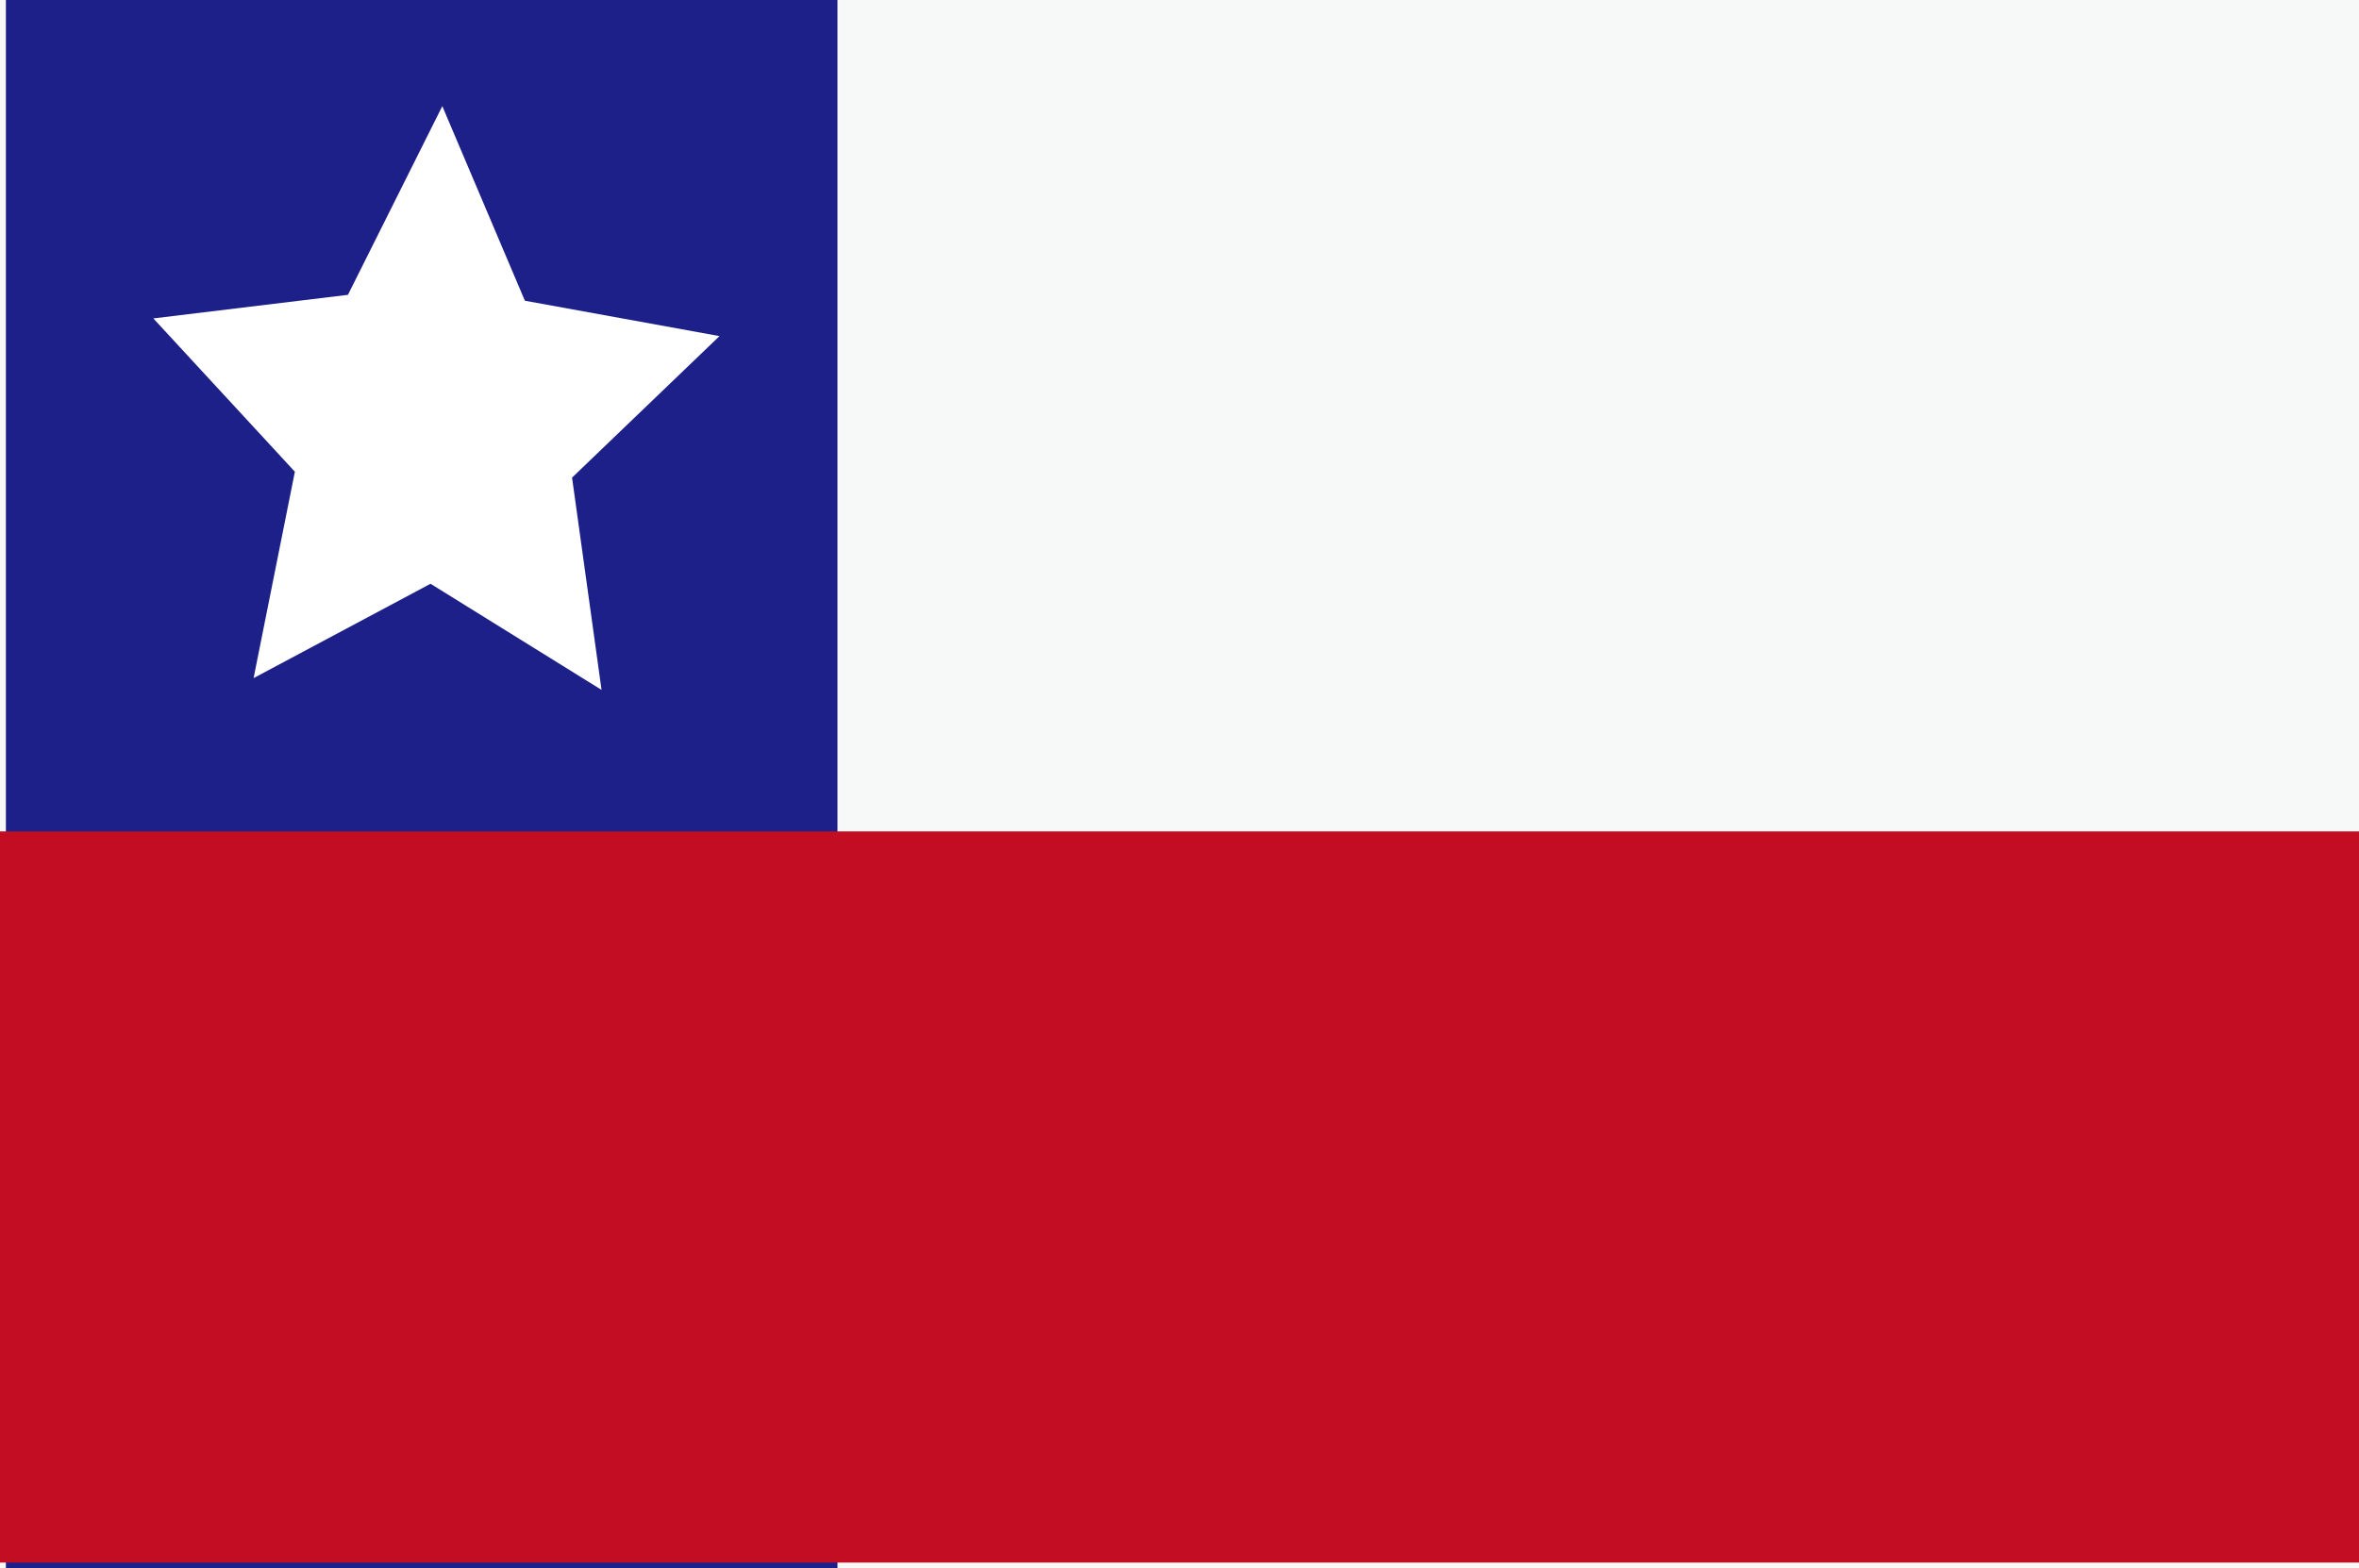 <?xml version="1.0" encoding="utf-8"?>
<!-- Generator: Adobe Illustrator 23.0.6, SVG Export Plug-In . SVG Version: 6.00 Build 0)  -->
<svg version="1.1" id="レイヤー_1" xmlns="http://www.w3.org/2000/svg" xmlns:xlink="http://www.w3.org/1999/xlink" x="0px"
	 y="0px" width="40px" height="26.6px" viewBox="0 0 40 26.6" style="enable-background:new 0 0 40 26.6;" xml:space="preserve">
<rect x="0" y="0" width="40" height="26.6" fill="#808080" stroke="none"/>
<style type="text/css">
	.st0{fill:#F7F8F8;}
	.st1{fill:#1D2088;}
	.st2{fill:#C30D23;}
	.st3{fill:#FFFFFF;}
</style>
<g>
	<polygon class="st0" points="26.7,0 13.3,0 0,0 0,26.6 13.3,26.6 26.7,26.6 40,26.6 40,0 	"/>
	<polygon class="st1" points="0.1,8.9 0.1,17.7 0.1,26.6 14.2,26.6 14.2,17.7 14.2,8.9 14.2,0 0.1,0 	"/>
	<polygon class="st2" points="26.7,14.1 13.3,14.1 0,14.1 0,26.5 13.3,26.5 26.7,26.5 40,26.5 40,14.1 	"/>
	<polygon class="st3" points="10.2,11.7 7.3,9.9 4.3,11.5 5,8 2.6,5.4 5.9,5 7.5,1.8 8.9,5.1 12.2,5.7 9.7,8.1 	"/>
</g>
</svg>
